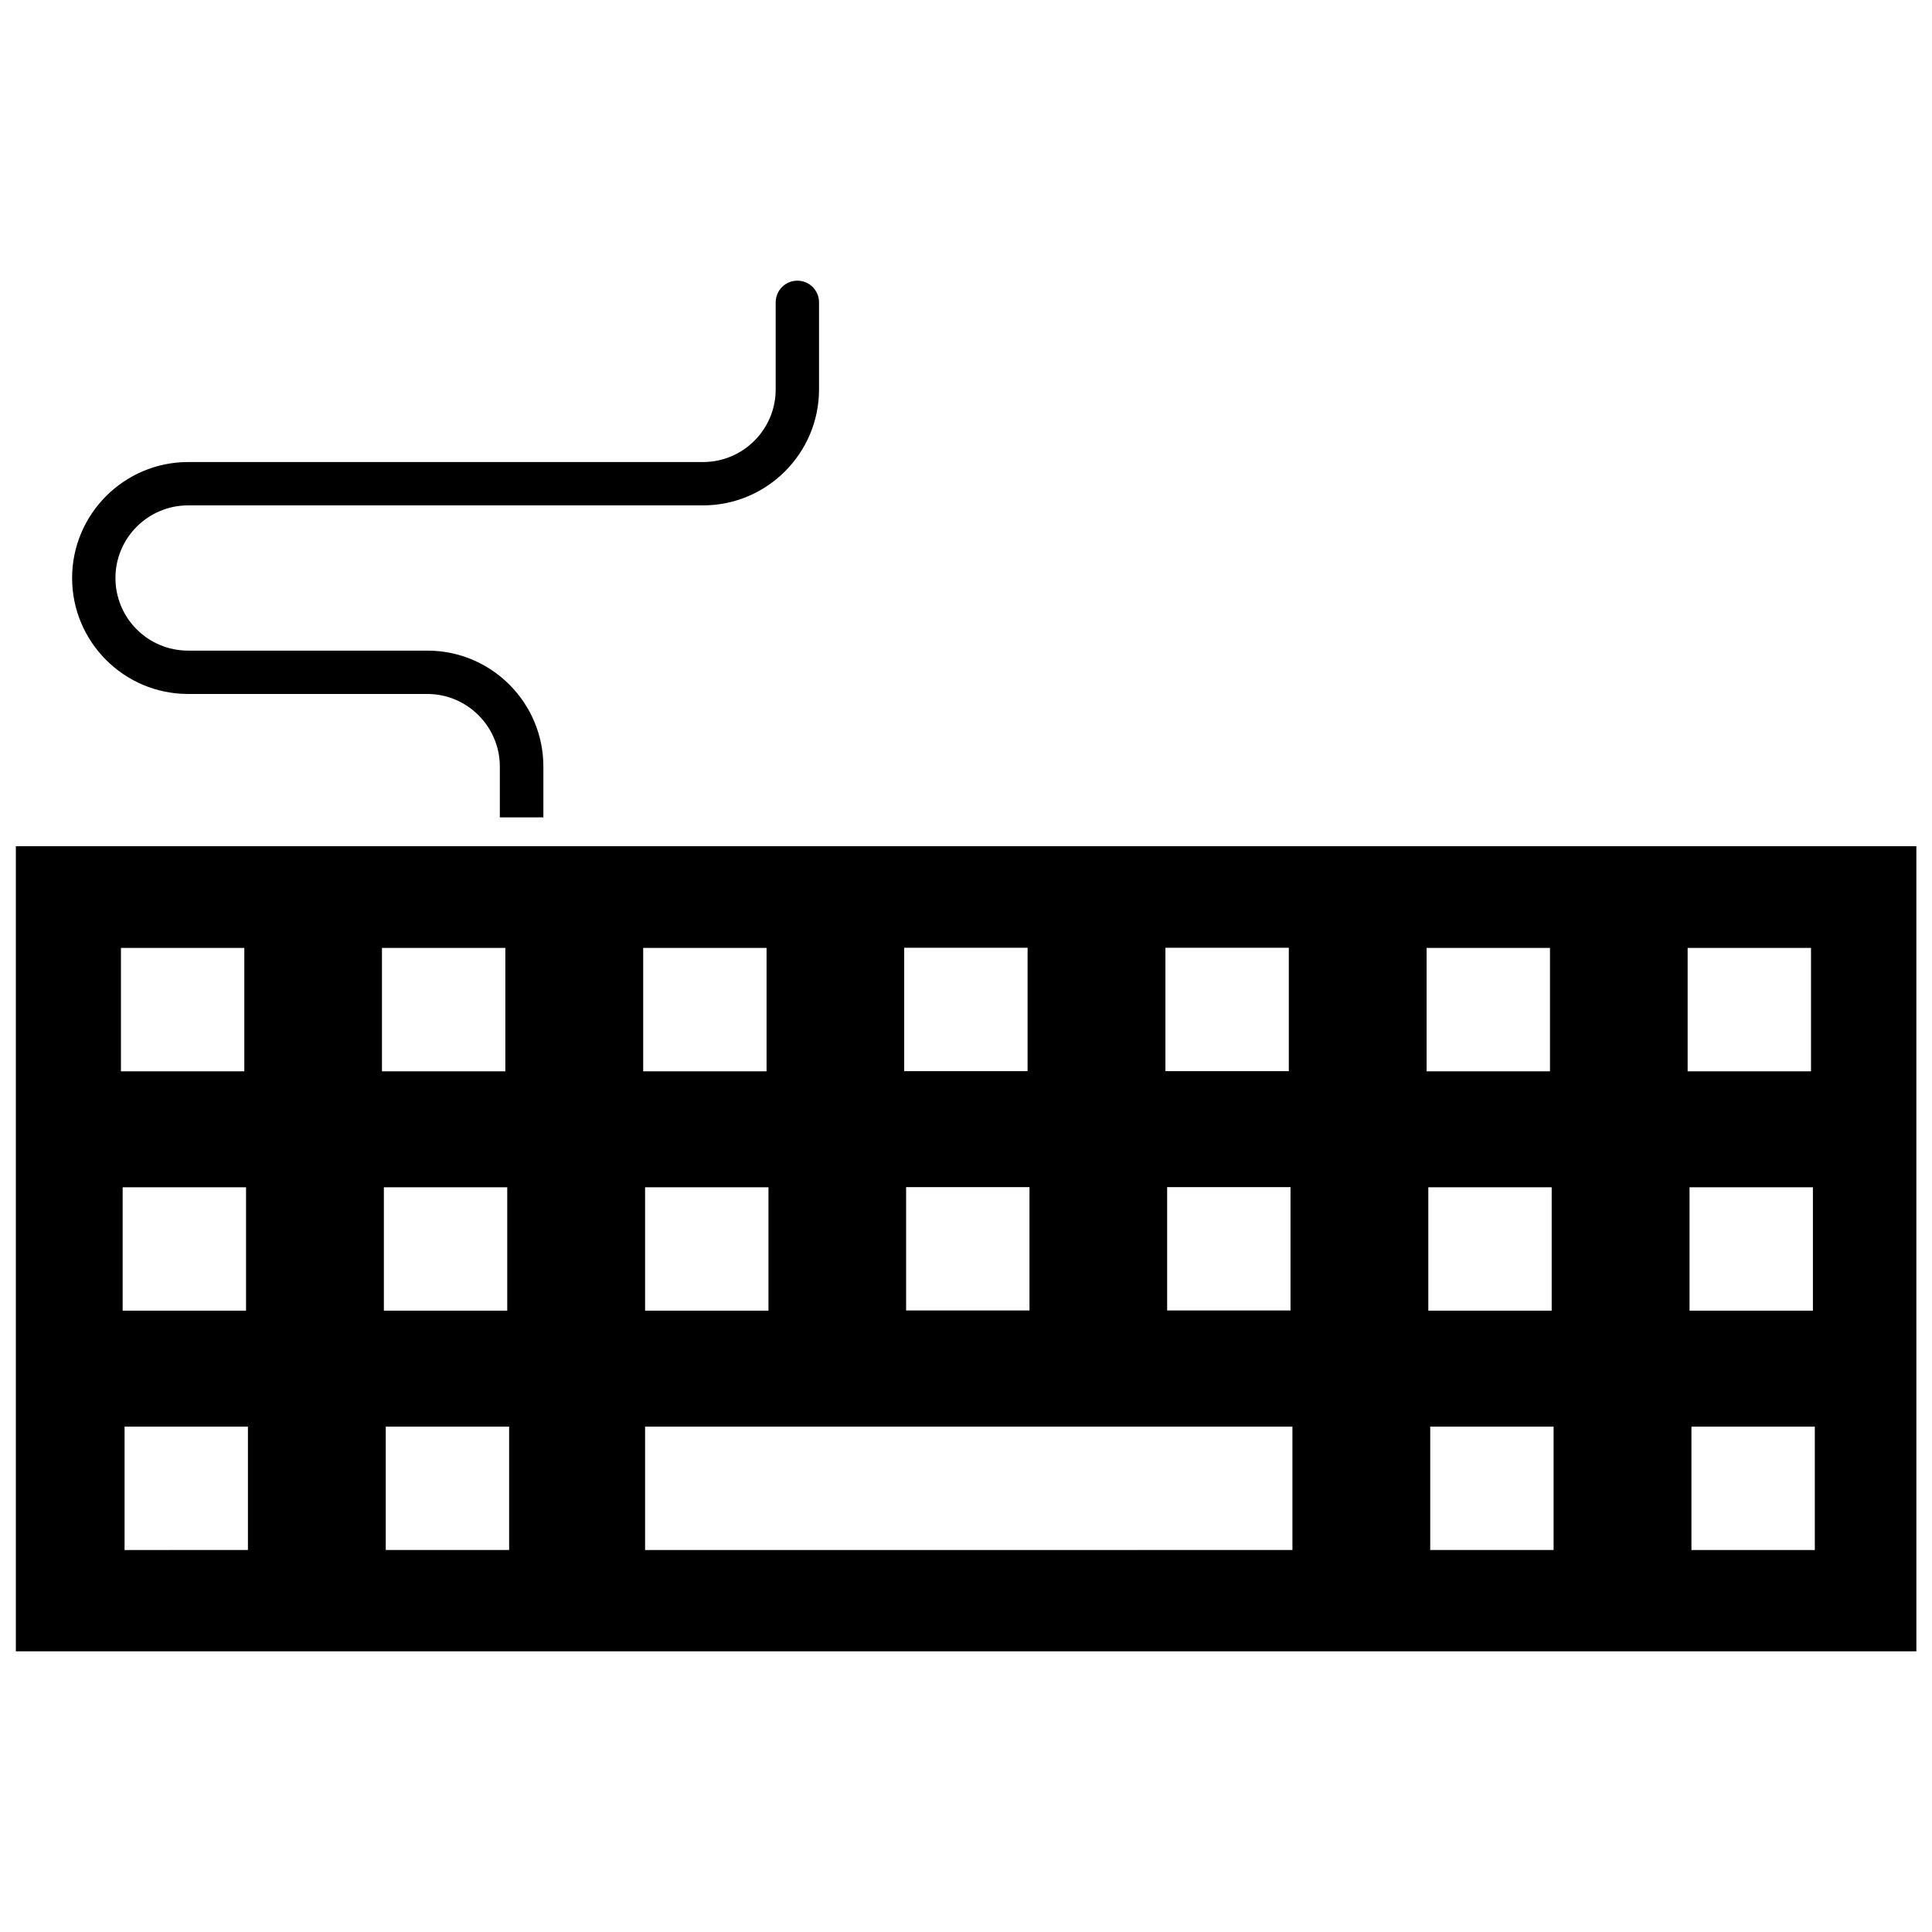 <?xml version="1.0" encoding="UTF-8"?>
<!-- Uploaded to: SVG Repo, www.svgrepo.com, Generator: SVG Repo Mixer Tools -->
<svg width="800px" height="800px" version="1.1" viewBox="144 144 512 512" xmlns="http://www.w3.org/2000/svg">
 <defs>
  <clipPath id="a">
   <path d="m148.09 368h503.81v214h-503.81z"/>
  </clipPath>
 </defs>
 <g clip-path="url(#a)">
  <path d="m148.2 368.26v213.36h503.66l-0.004-213.36zm268.12 59.602h-32.695v-32.695h32.695zm0.504 63.43h-32.695v-32.695h32.695zm68.723-63.43h-32.695v-32.695h32.695zm0.453 63.43h-32.695v-32.695h32.695zm106.25 30.781h32.695v32.695h-32.695zm-0.504-63.43h32.695v32.695h-32.695zm-0.504-63.43h32.695v32.695h-32.695zm-68.219 126.86h32.695v32.695h-32.695zm-0.504-63.43h32.695v32.695h-32.695zm-0.453-63.43h32.695v32.695h-32.695zm-207.11 126.86h171.55v32.695l-171.55 0.004zm0-63.43h32.695v32.695h-32.695zm-0.504-63.43h32.695v32.695h-32.695zm-68.219 126.86h32.695v32.695h-32.695zm-0.504-63.43h32.695v32.695h-32.695zm-0.504-63.43h32.695v32.695h-32.695zm-68.215 126.86h32.695v32.695l-32.695 0.004zm-0.504-63.43h32.695v32.695l-32.695 0.004zm-0.453-63.43h32.695v32.695l-32.695 0.004z"/>
 </g>
 <path d="m330.32 277.93h-136.48c-10.578 0-19.246 8.613-19.246 19.246 0 10.629 8.613 19.246 19.246 19.246h63.43c16.977 0 30.73 13.805 30.73 30.73v13.453h-11.539v-13.453c0-10.578-8.613-19.246-19.246-19.246h-63.375c-16.977 0-30.73-13.805-30.73-30.73 0-16.93 13.805-30.73 30.73-30.73h136.48c10.578 0 19.246-8.613 19.246-19.246v-23.074c0-3.176 2.57-5.742 5.742-5.742 3.176 0 5.742 2.57 5.742 5.742v23.074c0.004 16.926-13.801 30.73-30.73 30.73z"/>
</svg>